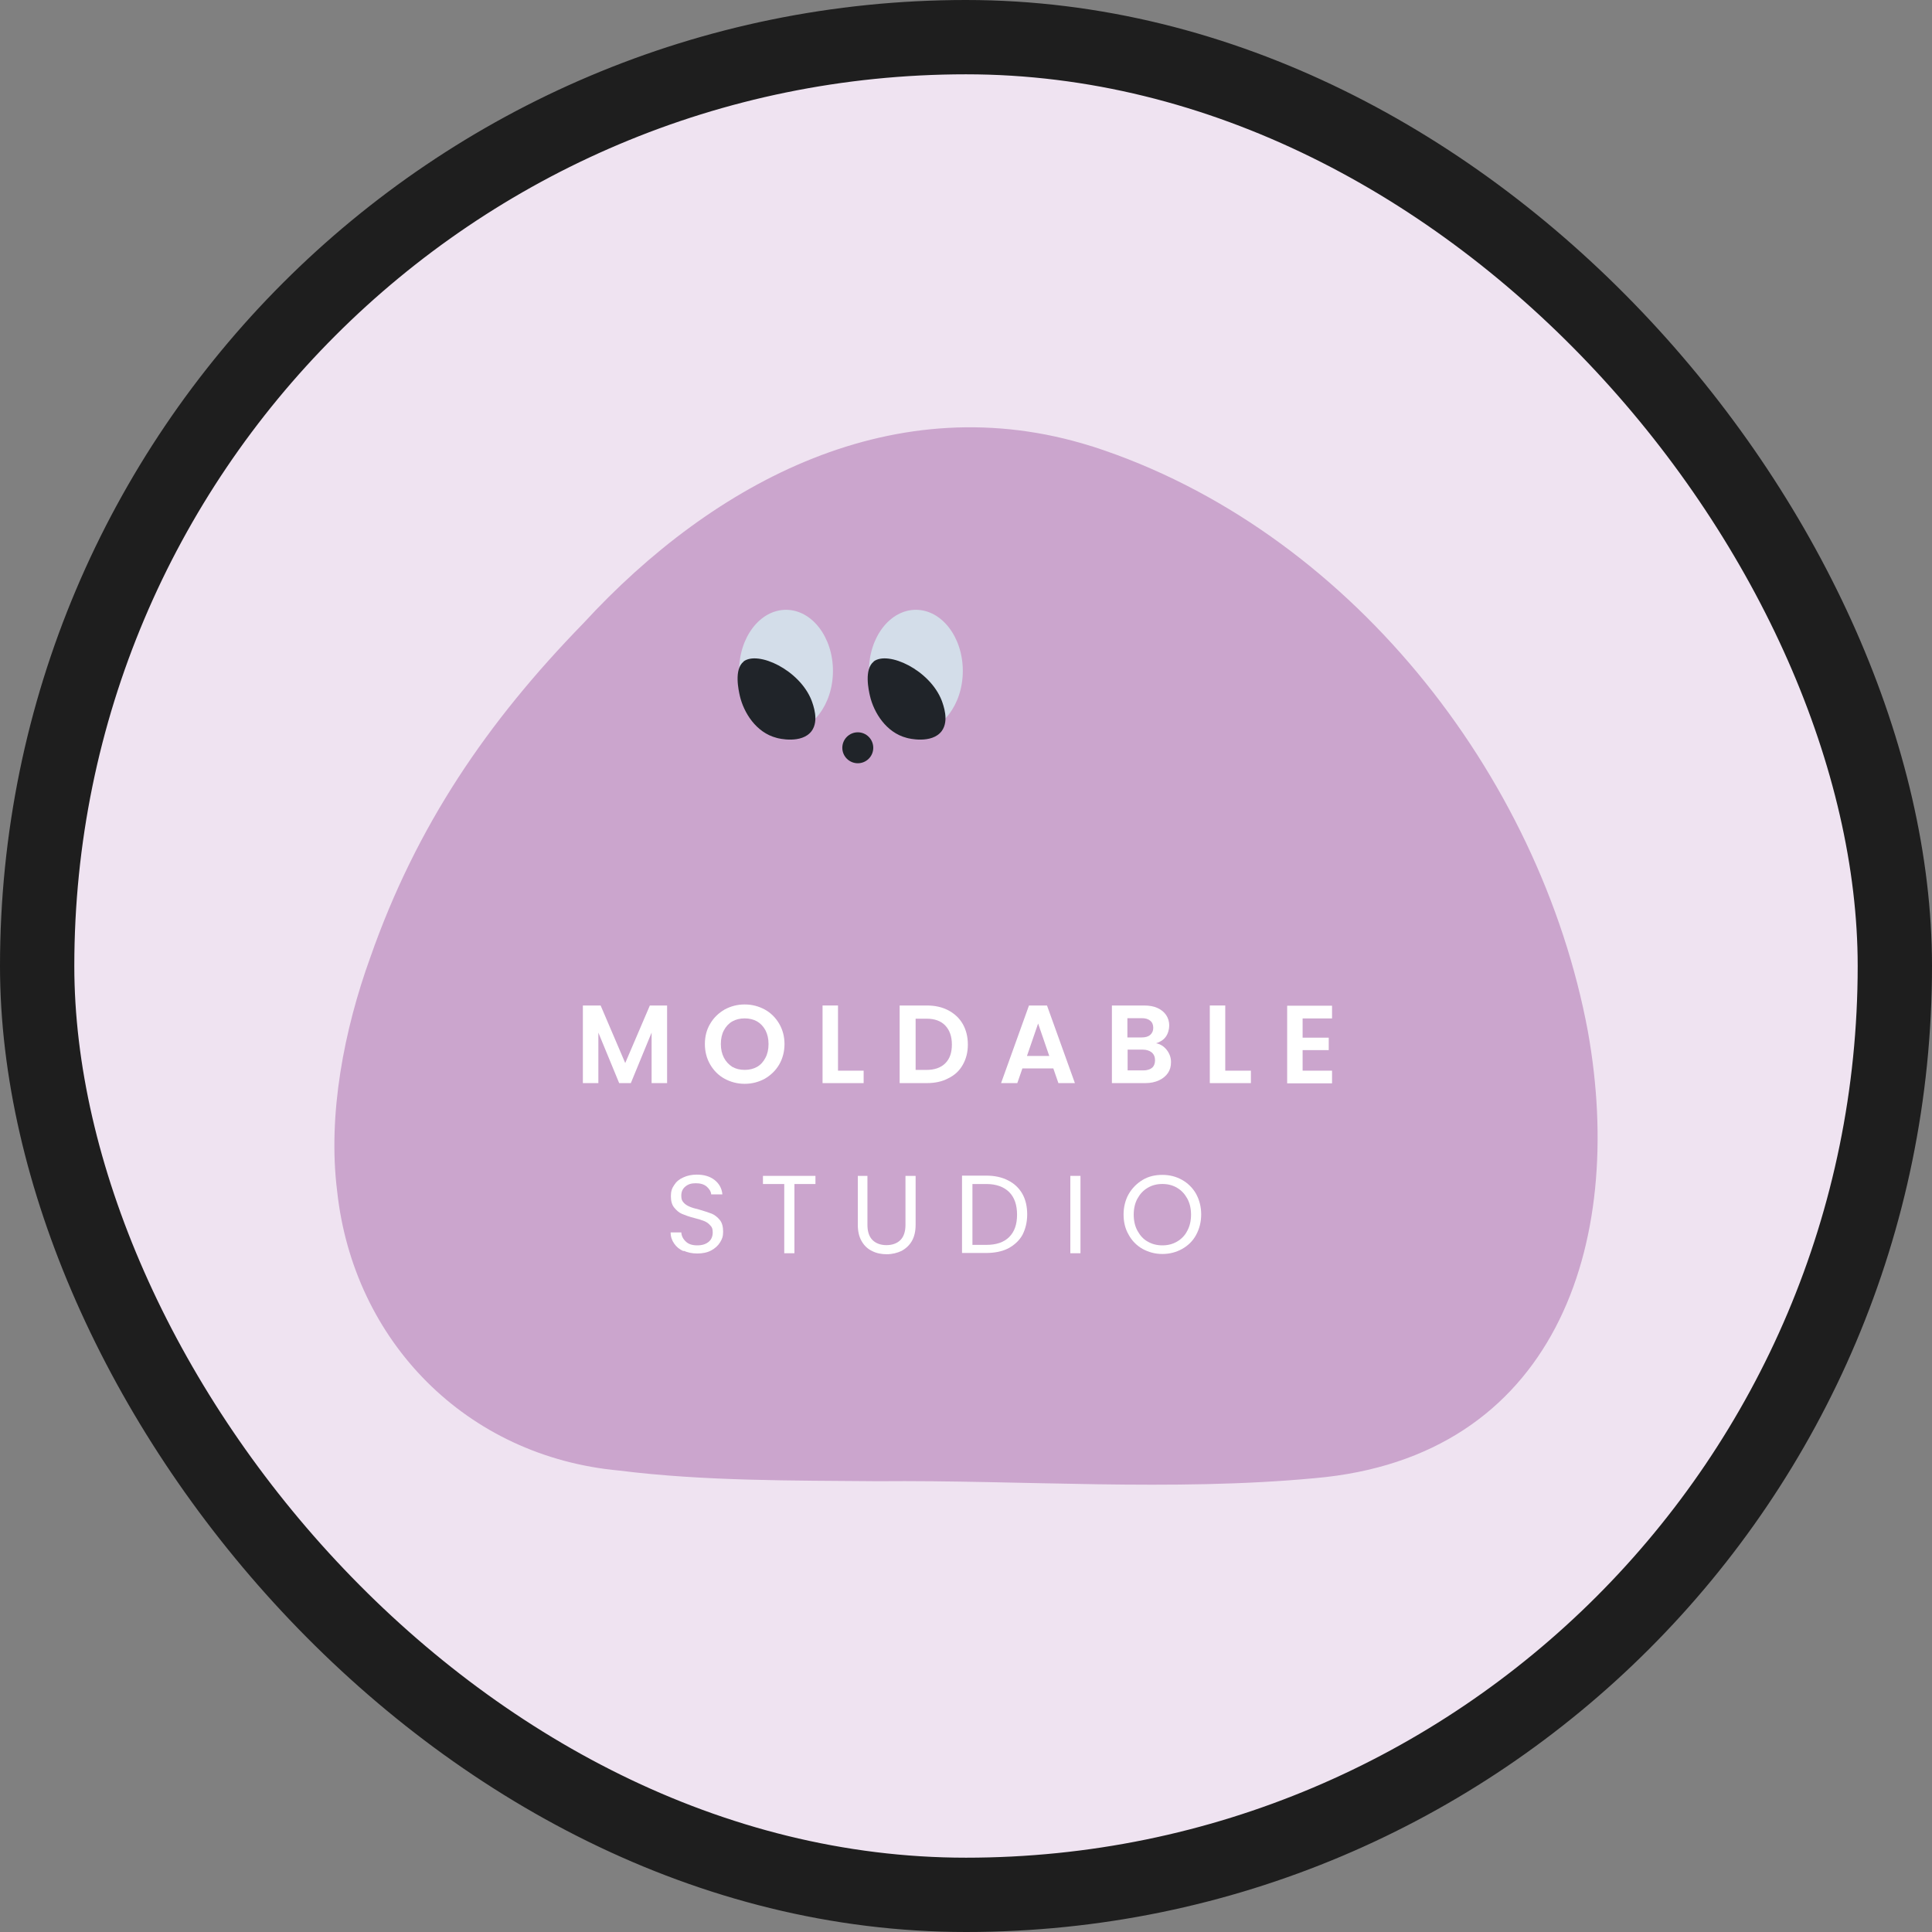 <svg width="52" height="52" viewBox="0 0 52 52" fill="none" xmlns="http://www.w3.org/2000/svg">
<rect x="0" y="0" width="52" height="52" fill="#808080" stroke="none"/>
<rect x="1" y="1" width="50" height="50" rx="25" fill="#EFE3F1"/>
<rect x="1" y="1" width="50" height="50" rx="25" stroke="#1E1E1E" stroke-width="2"/>
<g clip-path="url(#clip0_2458_8647)">
<path d="M29.381 12.011C24.111 10.352 19.224 12.946 15.702 16.775C13.115 19.431 11.211 22.216 9.968 25.765C9.265 27.704 8.815 29.997 9.074 32.058C9.511 36.099 12.549 39.205 16.671 39.581C18.951 39.867 21.32 39.847 23.627 39.867C27.511 39.833 31.545 40.147 35.388 39.785C41.831 39.225 43.77 33.533 42.739 27.765C41.442 20.796 36.241 14.236 29.429 12.025L29.388 12.011H29.381Z" fill="#CBA5CD"/>
<path d="M21.156 19.703C21.853 19.703 22.419 18.966 22.419 18.058C22.419 17.149 21.853 16.413 21.156 16.413C20.458 16.413 19.893 17.149 19.893 18.058C19.893 18.966 20.458 19.703 21.156 19.703Z" fill="#D3DDE9"/>
<path d="M20.009 17.806C20.398 17.505 21.525 18.031 21.845 18.857C21.886 18.973 22.05 19.396 21.845 19.676C21.579 20.031 20.944 19.874 20.904 19.86C20.344 19.717 20.016 19.171 19.914 18.734C19.88 18.584 19.75 18.011 20.016 17.806H20.009Z" fill="#202429"/>
<path d="M24.651 19.703C25.348 19.703 25.914 18.966 25.914 18.058C25.914 17.149 25.348 16.413 24.651 16.413C23.953 16.413 23.388 17.149 23.388 18.058C23.388 18.966 23.953 19.703 24.651 19.703Z" fill="#D3DDE9"/>
<path d="M23.511 17.806C23.9 17.505 25.027 18.031 25.347 18.857C25.388 18.973 25.552 19.396 25.347 19.676C25.081 20.031 24.446 19.874 24.405 19.86C23.846 19.717 23.518 19.171 23.416 18.734C23.381 18.584 23.252 18.011 23.518 17.806H23.511Z" fill="#202429"/>
<path d="M23.088 20.543C23.318 20.543 23.504 20.357 23.504 20.127C23.504 19.897 23.318 19.71 23.088 19.71C22.858 19.71 22.671 19.897 22.671 20.127C22.671 20.357 22.858 20.543 23.088 20.543Z" fill="#202429"/>
<path d="M18.398 33.676C18.289 33.629 18.207 33.56 18.146 33.472C18.084 33.383 18.05 33.287 18.05 33.171H18.337C18.344 33.267 18.385 33.349 18.46 33.417C18.528 33.485 18.631 33.519 18.767 33.519C18.904 33.519 18.999 33.485 19.074 33.424C19.149 33.362 19.183 33.274 19.183 33.171C19.183 33.069 19.163 33.028 19.115 32.98C19.074 32.932 19.02 32.891 18.951 32.864C18.883 32.837 18.794 32.809 18.685 32.782C18.549 32.748 18.439 32.707 18.358 32.673C18.276 32.639 18.207 32.577 18.146 32.502C18.084 32.427 18.057 32.325 18.057 32.195C18.057 32.066 18.084 31.984 18.146 31.895C18.201 31.806 18.282 31.738 18.392 31.69C18.494 31.642 18.617 31.615 18.753 31.615C18.951 31.615 19.108 31.663 19.231 31.758C19.354 31.854 19.429 31.984 19.443 32.147H19.142C19.136 32.066 19.088 31.997 19.02 31.936C18.945 31.874 18.849 31.847 18.726 31.847C18.603 31.847 18.521 31.874 18.446 31.936C18.371 31.997 18.337 32.079 18.337 32.181C18.337 32.284 18.358 32.318 18.398 32.366C18.439 32.414 18.494 32.448 18.555 32.475C18.617 32.502 18.706 32.53 18.822 32.557C18.958 32.598 19.067 32.632 19.156 32.666C19.238 32.7 19.313 32.762 19.375 32.837C19.436 32.912 19.463 33.021 19.463 33.151C19.463 33.281 19.436 33.349 19.381 33.438C19.327 33.526 19.245 33.601 19.142 33.656C19.04 33.711 18.91 33.738 18.767 33.738C18.624 33.738 18.508 33.711 18.398 33.663V33.676Z" fill="white"/>
<path d="M21.948 31.649V31.868H21.382V33.731H21.108V31.868H20.535V31.649H21.948Z" fill="white"/>
<path d="M23.347 31.649V32.967C23.347 33.151 23.395 33.288 23.484 33.376C23.573 33.465 23.702 33.513 23.859 33.513C24.016 33.513 24.146 33.465 24.235 33.376C24.323 33.288 24.371 33.151 24.371 32.967V31.649H24.644V32.967C24.644 33.137 24.61 33.288 24.542 33.404C24.474 33.52 24.378 33.608 24.262 33.67C24.146 33.724 24.009 33.758 23.866 33.758C23.723 33.758 23.586 33.731 23.47 33.67C23.354 33.615 23.259 33.526 23.19 33.404C23.122 33.288 23.088 33.137 23.088 32.967V31.649H23.361H23.347Z" fill="white"/>
<path d="M27.135 31.772C27.299 31.854 27.429 31.977 27.518 32.134C27.606 32.291 27.647 32.475 27.647 32.687C27.647 32.898 27.599 33.083 27.518 33.24C27.429 33.397 27.299 33.513 27.135 33.601C26.971 33.683 26.774 33.724 26.541 33.724H25.893V31.642H26.541C26.767 31.642 26.965 31.683 27.135 31.772ZM27.163 33.294C27.306 33.151 27.374 32.953 27.374 32.694C27.374 32.434 27.306 32.229 27.163 32.086C27.019 31.943 26.814 31.868 26.548 31.868H26.173V33.506H26.548C26.814 33.506 27.019 33.438 27.163 33.294Z" fill="white"/>
<path d="M29.081 31.649V33.731H28.808V31.649H29.081Z" fill="white"/>
<path d="M30.753 33.615C30.596 33.526 30.466 33.396 30.378 33.233C30.282 33.069 30.241 32.884 30.241 32.686C30.241 32.489 30.289 32.297 30.378 32.14C30.473 31.977 30.596 31.854 30.753 31.758C30.91 31.663 31.088 31.622 31.286 31.622C31.483 31.622 31.661 31.669 31.818 31.758C31.975 31.847 32.105 31.977 32.193 32.133C32.282 32.297 32.33 32.482 32.33 32.686C32.33 32.891 32.282 33.075 32.193 33.239C32.105 33.403 31.975 33.526 31.818 33.615C31.661 33.703 31.483 33.751 31.286 33.751C31.088 33.751 30.917 33.703 30.753 33.615ZM31.681 33.417C31.797 33.349 31.893 33.253 31.954 33.13C32.023 33.007 32.057 32.857 32.057 32.693C32.057 32.529 32.023 32.379 31.954 32.256C31.886 32.133 31.797 32.038 31.681 31.97C31.565 31.901 31.436 31.867 31.286 31.867C31.135 31.867 31.006 31.901 30.89 31.97C30.774 32.038 30.685 32.133 30.617 32.256C30.548 32.379 30.514 32.529 30.514 32.693C30.514 32.857 30.548 33.007 30.617 33.13C30.685 33.253 30.774 33.355 30.89 33.417C31.006 33.485 31.135 33.519 31.286 33.519C31.436 33.519 31.565 33.485 31.681 33.417Z" fill="white"/>
<path d="M17.955 27.063V29.152H17.538V27.793L16.979 29.152H16.665L16.105 27.793V29.152H15.688V27.063H16.166L16.828 28.612L17.491 27.063H17.962H17.955Z" fill="white"/>
<path d="M19.504 29.035C19.34 28.946 19.211 28.816 19.115 28.652C19.02 28.489 18.972 28.304 18.972 28.1C18.972 27.895 19.02 27.71 19.115 27.554C19.211 27.39 19.34 27.267 19.504 27.171C19.668 27.083 19.845 27.035 20.043 27.035C20.241 27.035 20.419 27.083 20.583 27.171C20.746 27.26 20.876 27.39 20.972 27.554C21.067 27.717 21.115 27.902 21.115 28.1C21.115 28.298 21.067 28.489 20.972 28.652C20.876 28.816 20.746 28.939 20.583 29.035C20.419 29.123 20.241 29.171 20.043 29.171C19.845 29.171 19.668 29.123 19.504 29.035ZM20.378 28.714C20.473 28.659 20.548 28.577 20.603 28.468C20.658 28.366 20.685 28.243 20.685 28.1C20.685 27.956 20.658 27.84 20.603 27.731C20.548 27.629 20.473 27.547 20.378 27.492C20.282 27.438 20.173 27.41 20.043 27.41C19.914 27.41 19.804 27.438 19.709 27.492C19.613 27.547 19.538 27.629 19.484 27.731C19.429 27.833 19.402 27.956 19.402 28.1C19.402 28.243 19.429 28.359 19.484 28.468C19.538 28.571 19.613 28.652 19.709 28.714C19.804 28.768 19.914 28.796 20.043 28.796C20.173 28.796 20.282 28.768 20.378 28.714Z" fill="white"/>
<path d="M22.555 28.817H23.245V29.152H22.139V27.063H22.555V28.817Z" fill="white"/>
<path d="M25.524 27.193C25.688 27.281 25.818 27.397 25.913 27.561C26.002 27.718 26.05 27.902 26.05 28.114C26.05 28.326 26.002 28.503 25.913 28.66C25.825 28.817 25.695 28.94 25.524 29.022C25.361 29.111 25.163 29.152 24.944 29.152H24.214V27.063H24.944C25.163 27.063 25.354 27.104 25.524 27.193ZM25.442 28.619C25.565 28.496 25.62 28.332 25.62 28.114C25.62 27.896 25.559 27.725 25.442 27.602C25.326 27.479 25.156 27.418 24.937 27.418H24.644V28.797H24.937C25.156 28.797 25.326 28.735 25.442 28.619Z" fill="white"/>
<path d="M28.35 28.756H27.518L27.381 29.152H26.944L27.695 27.063H28.18L28.931 29.152H28.487L28.35 28.756ZM28.241 28.421L27.941 27.548L27.641 28.421H28.241Z" fill="white"/>
<path d="M31.402 28.257C31.477 28.353 31.518 28.462 31.518 28.585C31.518 28.708 31.49 28.797 31.436 28.879C31.381 28.96 31.299 29.029 31.197 29.076C31.095 29.124 30.972 29.152 30.828 29.152H29.927V27.063H30.787C30.931 27.063 31.053 27.083 31.156 27.131C31.258 27.179 31.333 27.24 31.388 27.322C31.443 27.404 31.47 27.5 31.47 27.602C31.47 27.705 31.436 27.827 31.374 27.909C31.313 27.991 31.224 28.046 31.115 28.08C31.231 28.1 31.326 28.162 31.402 28.257ZM30.344 27.923H30.726C30.828 27.923 30.903 27.902 30.958 27.855C31.012 27.807 31.04 27.745 31.04 27.664C31.04 27.582 31.012 27.513 30.958 27.473C30.903 27.425 30.828 27.404 30.726 27.404H30.344V27.93V27.923ZM31.006 28.742C31.06 28.694 31.088 28.626 31.088 28.537C31.088 28.449 31.06 28.38 30.999 28.326C30.938 28.278 30.856 28.251 30.76 28.251H30.35V28.81H30.774C30.876 28.81 30.958 28.783 31.012 28.735L31.006 28.742Z" fill="white"/>
<path d="M32.978 28.817H33.668V29.152H32.562V27.063H32.978V28.817Z" fill="white"/>
<path d="M35.06 27.404V27.929H35.763V28.264H35.06V28.817H35.852V29.158H34.644V27.069H35.852V27.411H35.06V27.404Z" fill="white"/>
</g>
<defs>
<clipPath id="clip0_2458_8647">
<rect width="34" height="28.46" fill="white" transform="translate(9 11.5)"/>
</clipPath>
</defs>
</svg>

